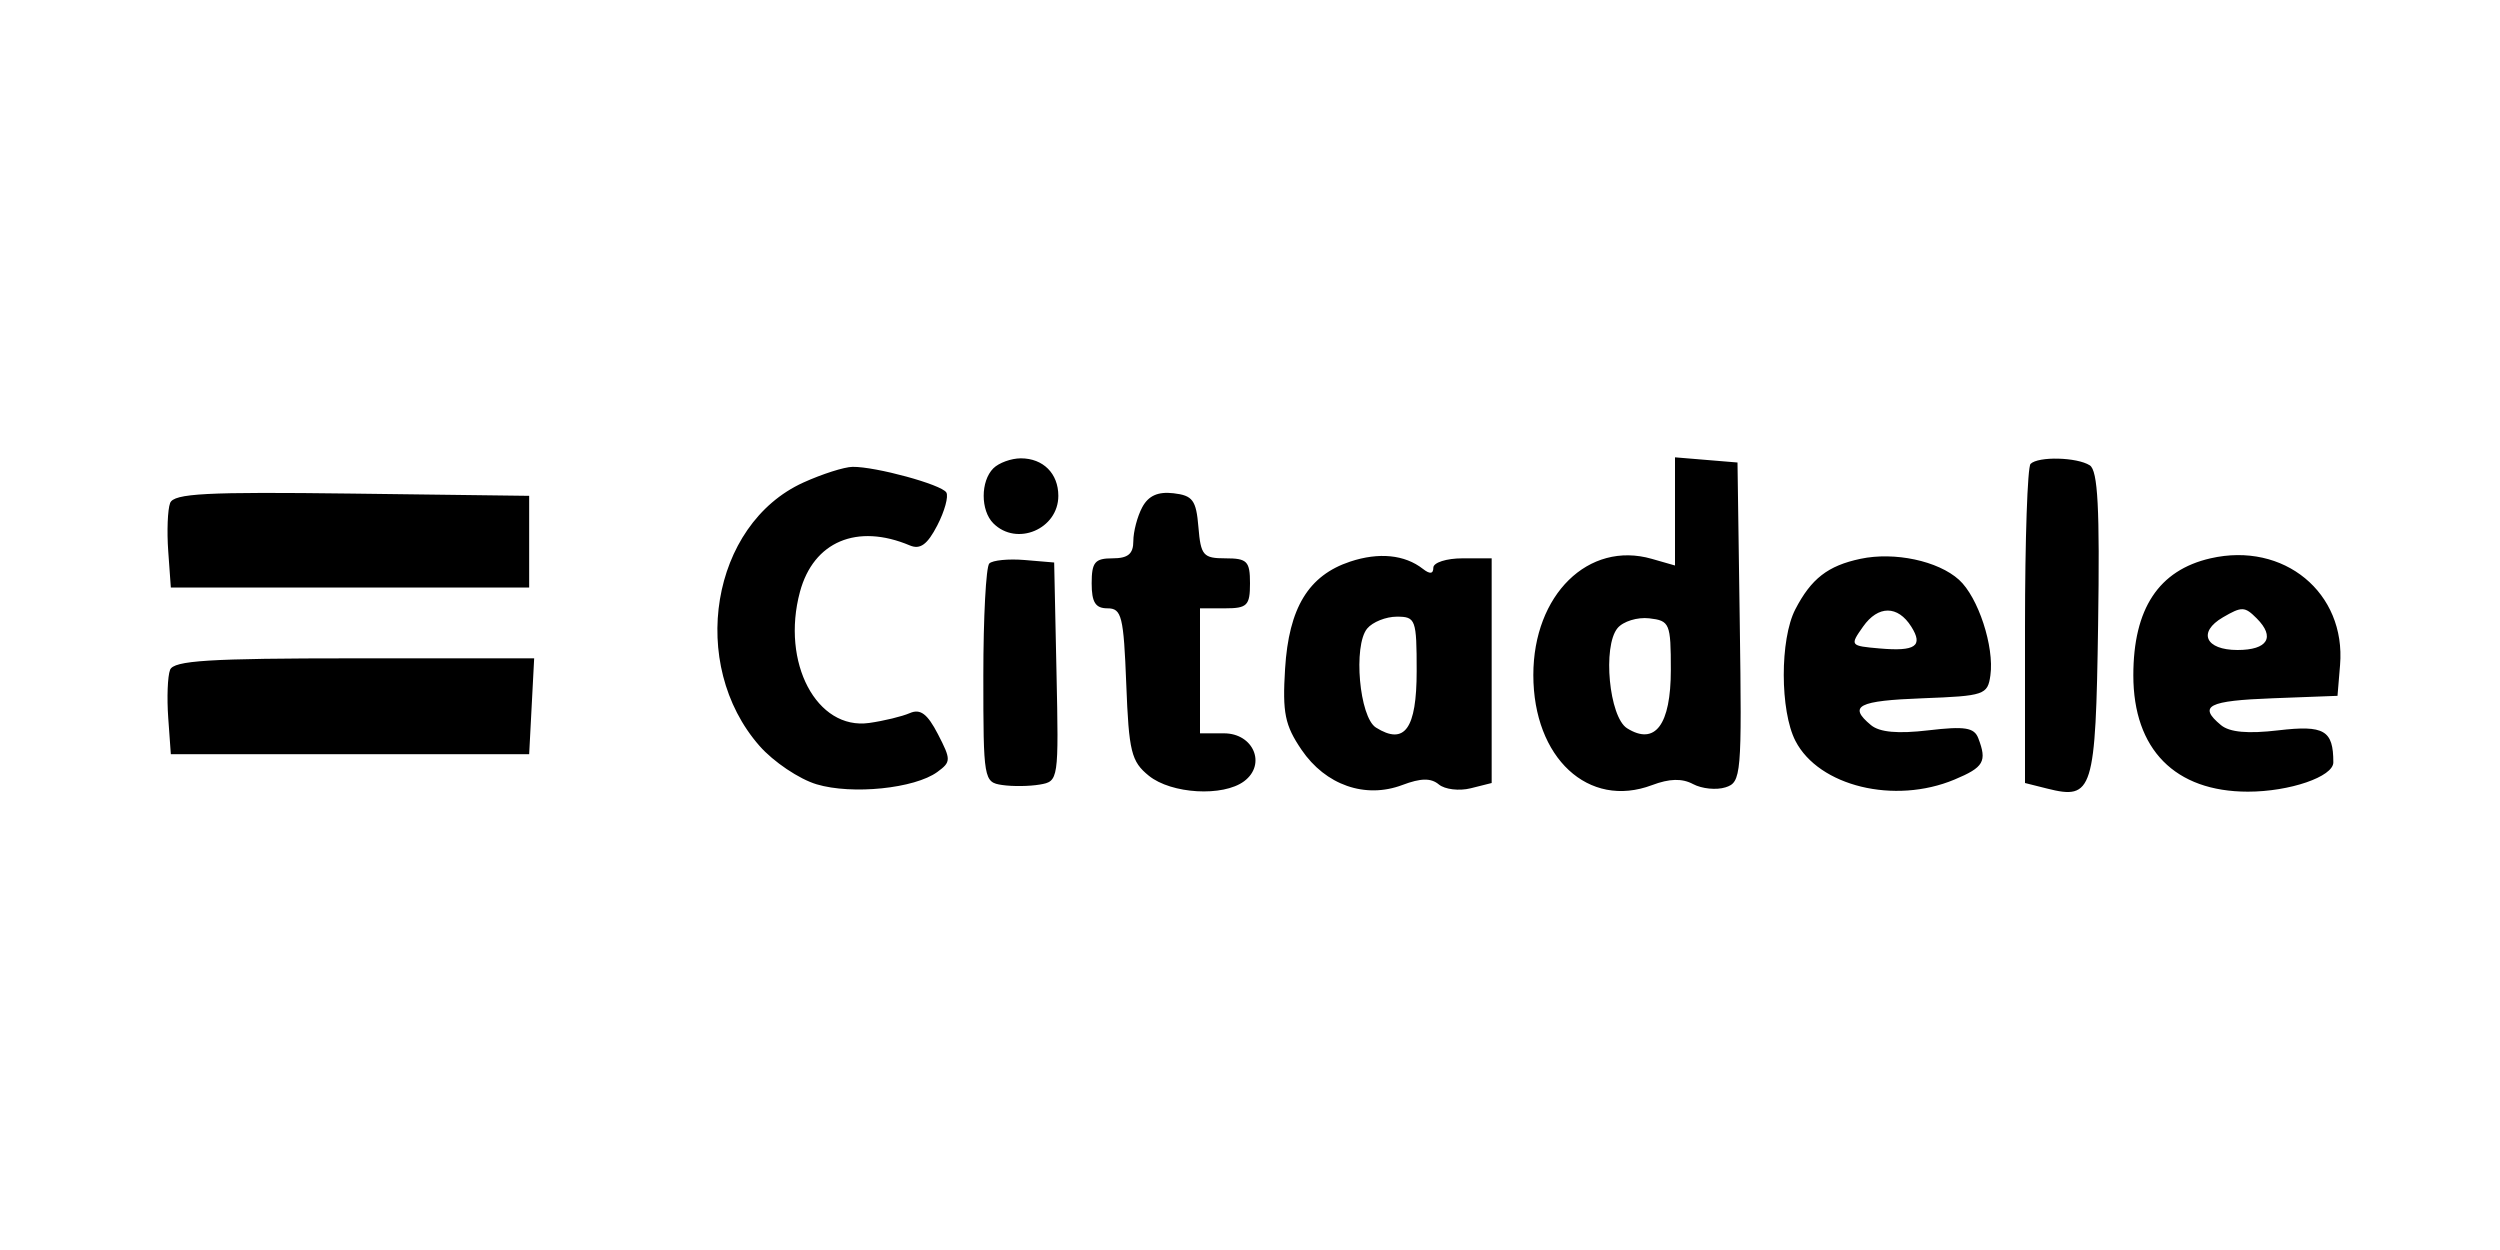 <svg xmlns="http://www.w3.org/2000/svg" width="300" height="150" viewBox="0 0 300 150" version="1.1">
	<path d="M 119.200 56.200 C 117.657 57.743, 117.657 61.257, 119.200 62.800 C 122.005 65.605, 127 63.492, 127 59.500 C 127 56.820, 125.180 55, 122.500 55 C 121.345 55, 119.860 55.540, 119.200 56.200 M 201 61.370 L 201 67.860 198.213 67.061 C 190.616 64.882, 184 71.371, 184 81 C 184 90.954, 190.618 97.092, 198.246 94.213 C 200.338 93.423, 201.853 93.386, 203.172 94.092 C 204.219 94.652, 205.968 94.827, 207.059 94.481 C 208.959 93.878, 209.031 93.044, 208.771 74.676 L 208.500 55.500 204.750 55.190 L 201 54.879 201 61.370 M 243.667 55.667 C 243.300 56.033, 243 64.800, 243 75.148 L 243 93.962 245.655 94.628 C 251.156 96.009, 251.475 94.984, 251.773 74.965 C 251.982 60.980, 251.745 56.456, 250.773 55.839 C 249.227 54.857, 244.588 54.745, 243.667 55.667 M 96.401 57.905 C 85.324 62.936, 82.536 79.707, 91.147 89.515 C 92.818 91.418, 95.899 93.489, 97.993 94.116 C 102.248 95.391, 109.765 94.623, 112.482 92.636 C 114.135 91.428, 114.139 91.169, 112.550 88.096 C 111.288 85.657, 110.442 85.022, 109.182 85.571 C 108.257 85.975, 106.063 86.507, 104.307 86.755 C 98.002 87.645, 93.707 79.516, 95.994 71.021 C 97.620 64.985, 102.844 62.779, 109.182 65.452 C 110.424 65.976, 111.286 65.347, 112.473 63.052 C 113.358 61.341, 113.846 59.560, 113.558 59.094 C 112.969 58.141, 105.084 55.988, 102.307 56.022 C 101.313 56.034, 98.655 56.882, 96.401 57.905 M 20.413 60.366 C 20.117 61.139, 20.015 63.735, 20.187 66.136 L 20.500 70.500 42 70.500 L 63.500 70.500 63.500 65 L 63.500 59.500 42.226 59.230 C 24.693 59.008, 20.858 59.207, 20.413 60.366 M 137.067 60.874 C 136.480 61.971, 136 63.798, 136 64.934 C 136 66.471, 135.360 67, 133.500 67 C 131.389 67, 131 67.467, 131 70 C 131 72.281, 131.455 73, 132.901 73 C 134.603 73, 134.837 73.948, 135.151 82.089 C 135.463 90.212, 135.751 91.381, 137.861 93.089 C 140.564 95.277, 146.765 95.636, 149.293 93.750 C 151.993 91.736, 150.428 88, 146.883 88 L 144 88 144 80.500 L 144 73 147 73 C 149.667 73, 150 72.667, 150 70 C 150 67.347, 149.660 67, 147.060 67 C 144.385 67, 144.093 66.663, 143.810 63.250 C 143.543 60.020, 143.128 59.457, 140.817 59.190 C 138.951 58.974, 137.810 59.487, 137.067 60.874 M 162.025 67.391 C 157.016 69.055, 154.660 72.935, 154.209 80.261 C 153.883 85.550, 154.184 87.028, 156.181 89.968 C 159.065 94.214, 163.831 95.880, 168.286 94.198 C 170.501 93.362, 171.710 93.344, 172.660 94.133 C 173.383 94.733, 175.105 94.940, 176.487 94.593 L 179 93.962 179 80.481 L 179 67 175.500 67 C 173.575 67, 172 67.505, 172 68.122 C 172 68.875, 171.588 68.923, 170.750 68.267 C 168.567 66.559, 165.465 66.248, 162.025 67.391 M 223.256 67.058 C 219.345 67.886, 217.340 69.442, 215.434 73.128 C 213.581 76.712, 213.592 85.311, 215.456 88.915 C 218.268 94.353, 227.337 96.557, 234.532 93.551 C 238.065 92.075, 238.466 91.379, 237.394 88.585 C 236.902 87.303, 235.780 87.126, 231.411 87.639 C 227.730 88.072, 225.554 87.874, 224.516 87.013 C 221.737 84.707, 222.939 84.086, 230.750 83.792 C 238.124 83.514, 238.517 83.381, 238.847 81.044 C 239.332 77.600, 237.381 71.655, 235.082 69.574 C 232.571 67.302, 227.350 66.191, 223.256 67.058 M 265.256 67 C 259.040 68.428, 256 73.041, 256 81.046 C 256 89.926, 261.001 95, 269.752 95 C 274.759 95, 280 93.202, 280 91.484 C 280 87.630, 278.909 86.993, 273.411 87.639 C 269.730 88.072, 267.554 87.874, 266.516 87.013 C 263.737 84.707, 264.939 84.086, 272.750 83.792 L 280.500 83.500 280.807 79.810 C 281.529 71.125, 274.064 64.976, 265.256 67 M 118.714 67.619 C 118.321 68.012, 118 74.077, 118 81.097 C 118 93.567, 118.052 93.869, 120.250 94.199 C 121.487 94.386, 123.525 94.362, 124.778 94.147 C 127.031 93.761, 127.053 93.607, 126.778 80.628 L 126.500 67.500 122.964 67.202 C 121.020 67.039, 119.107 67.226, 118.714 67.619 M 223.567 75.195 C 221.967 77.467, 221.995 77.504, 225.572 77.816 C 229.855 78.190, 230.820 77.524, 229.357 75.202 C 227.736 72.627, 225.378 72.624, 223.567 75.195 M 266.750 74.080 C 263.690 75.863, 264.644 78, 268.500 78 C 272.132 78, 273.062 76.462, 270.800 74.200 C 269.367 72.767, 269.022 72.757, 266.750 74.080 M 164.064 75.422 C 162.364 77.471, 163.123 86.059, 165.114 87.307 C 168.559 89.466, 170 87.468, 170 80.531 C 170 74.321, 169.883 74, 167.622 74 C 166.315 74, 164.714 74.640, 164.064 75.422 M 194.106 75.372 C 192.290 77.561, 193.097 86.042, 195.250 87.392 C 198.614 89.502, 200.500 86.986, 200.500 80.391 C 200.500 74.799, 200.369 74.485, 197.914 74.199 C 196.492 74.034, 194.779 74.562, 194.106 75.372 M 20.406 80.386 C 20.113 81.148, 20.015 83.735, 20.187 86.136 L 20.500 90.500 42 90.500 L 63.500 90.500 63.800 84.750 L 64.100 79 42.519 79 C 25.050 79, 20.836 79.264, 20.406 80.386" stroke="none" fill="#000000" fill-rule="evenodd"/>
</svg>